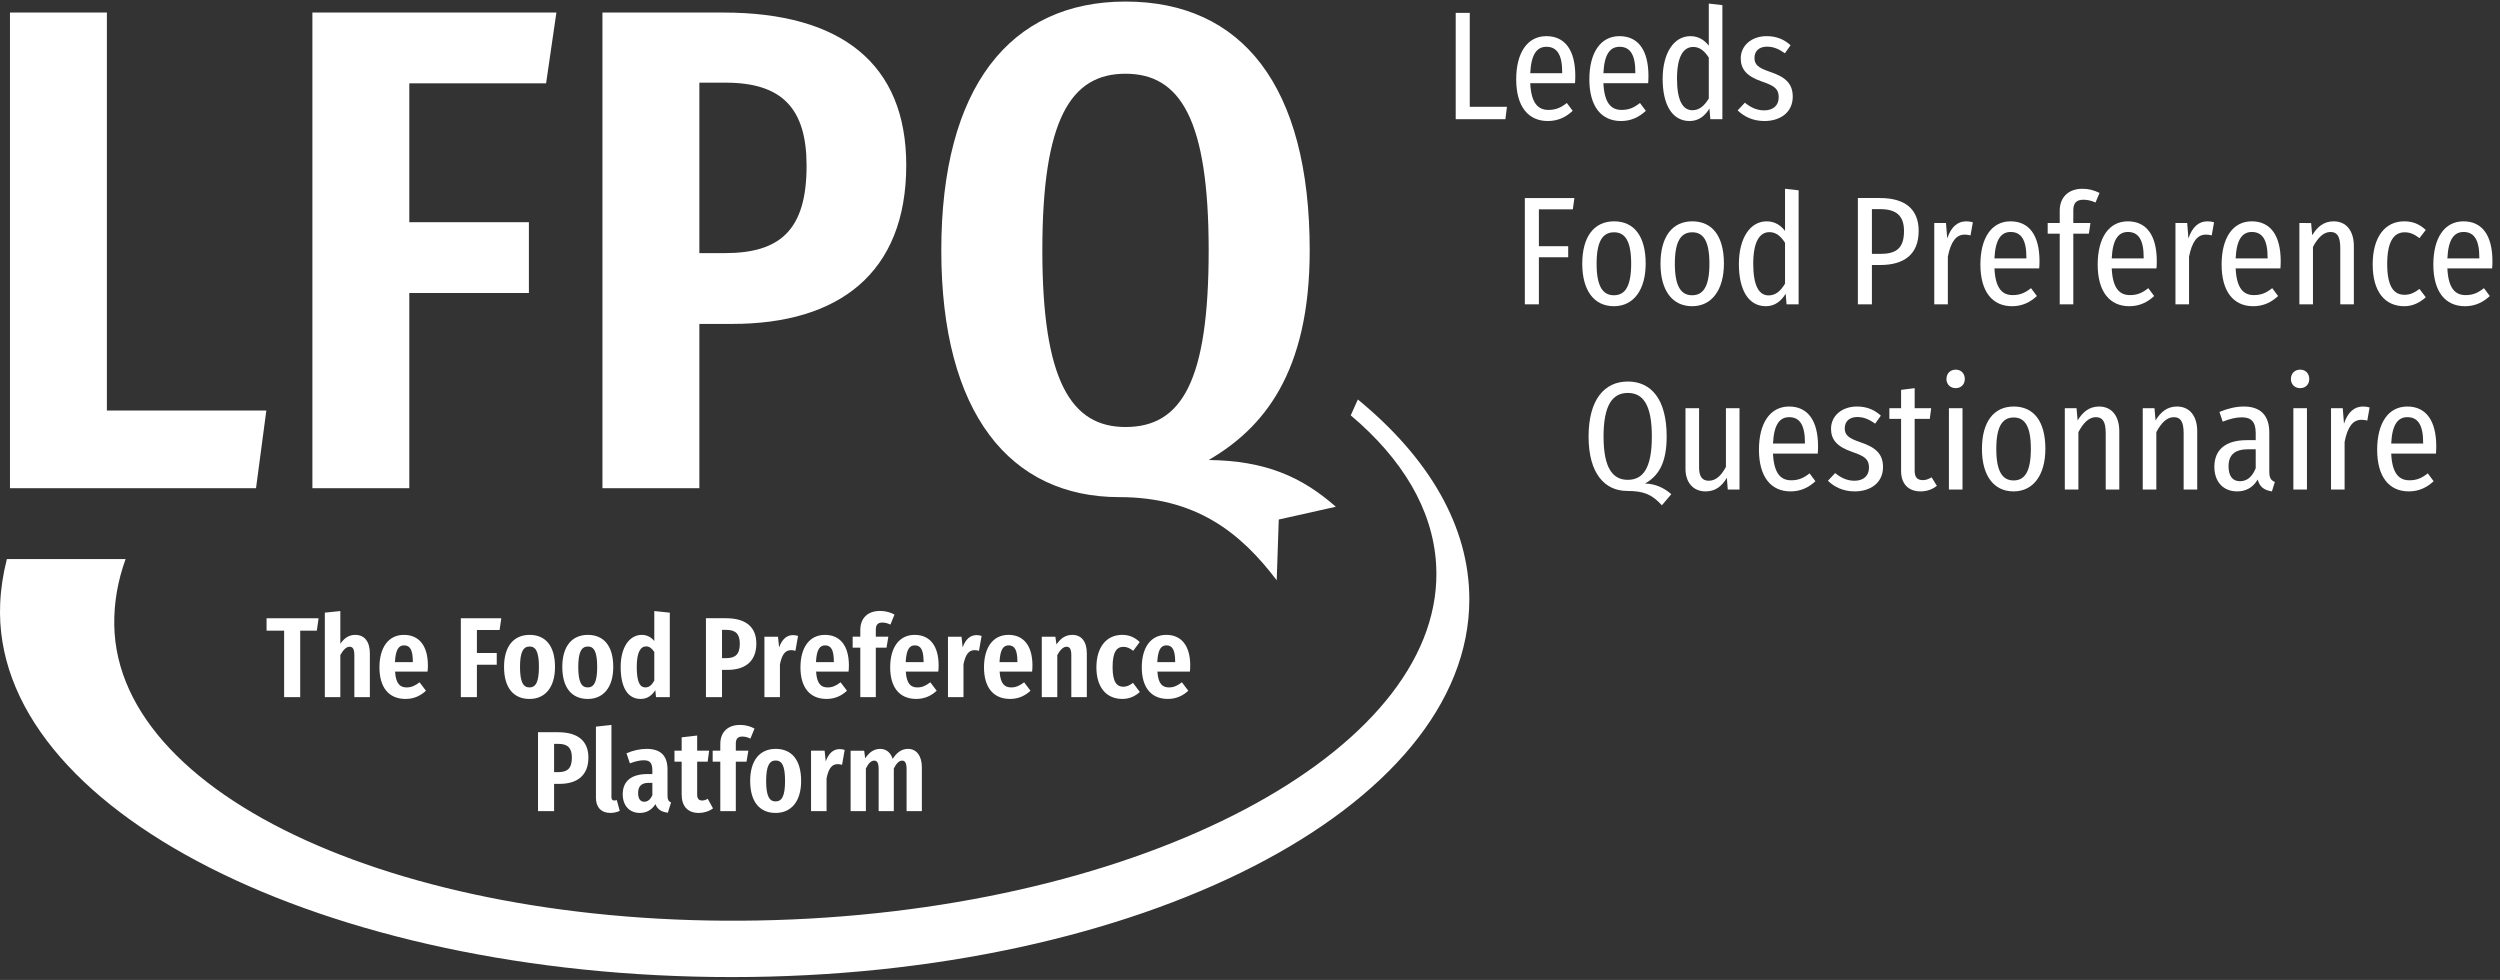 <svg viewBox="0 0 324 127" xmlns="http://www.w3.org/2000/svg" xmlns:serif="http://www.serif.com/" fill-rule="evenodd" clip-rule="evenodd" stroke-linejoin="round" stroke-miterlimit="2"><rect x="0" y="0" width="324" height="127" fill="#333333" stroke="none"/><g transform="translate(-39 -21)"><g transform="matrix(.065 0 0 .065 39 21.15)"><clipPath id="a"><path d="M0 0H2933.33V1945.83H0z"/></clipPath><g clip-path="url(#a)" fill="white" fill-rule="nonzero"><path d="M213.096 816.2h317.942l-20.563 154.855H19.867V22.725h193.229v793.476zM622.863 22.726h486.496l-20.55 141.15H816.092V440.7h238.45V581.86h-238.45v389.196H622.863V22.725zm985.338 305.6c0-113.741-47.966-165.82-161.708-165.82h-52.08V502.37h50.705c109.633 0 163.083-45.22 163.083-174.046zm198.713-1.366c0 215.154-134.304 316.562-346.717 316.562h-65.783v327.534h-193.23V22.725h241.2c235.705 0 364.53 102.78 364.53 304.234zm437.159 522.133c112.379 0 165.82-91.816 165.82-352.2 0-260.383-56.183-352.2-165.82-352.2-109.642 0-165.826 91.817-165.826 352.2 0 260.384 57.563 352.2 165.826 352.2zm419.354 158.963l-113.792 25.5-4.07 121.138c-72.626-95.934-161.709-165.821-313.826-165.821-217.9 0-354.942-167.188-354.942-491.98 0-323.421 135.68-496.096 367.276-496.096 231.6 0 367.275 167.192 367.275 496.096 0 245.304-93.192 354.938-201.454 417.975 112.375 1.371 185.004 32.892 253.533 93.188z"/><path d="M2707.365 794.205l-14.175 31.62c102.362 86.363 163.533 187.113 170.179 296.56 21.85 359.758-552.784 676.975-1283.484 708.525-730.705 31.55-1346.718-230.517-1352.064-587.38-.662-44.42 7.12-88.287 22.592-131.12H13.746c-7.488 29.112-12.071 58.666-13.388 88.6-18.096 411.879 647.018 744.83 1459.014 744.83 811.996 0 1470.247-337.272 1470.247-753.306 0-146.27-81.454-282.77-222.254-398.33z"/><path d="M631.734 1255.13H598.55v132.513H566.5V1255.13h-35.004v-24.775h103.646l-3.408 24.775zm105.696 45.004v87.509H706.52V1304c0-12.73-3.412-16.82-9.55-16.82-6.587 0-12.729 6.362-18.408 16.59v83.872h-30.912v-168.425l30.912-3.184v65.238c8.183-11.596 17.275-17.73 30-17.73 18.188 0 28.867 13.634 28.867 36.592zm85.696 15.684c-.225-20.684-4.771-31.367-17.275-31.367-10.684 0-17.046 7.73-18.409 33.413h35.684v-2.046zm29.32 20.908h-64.779c1.596 24.775 10.23 31.596 23.188 31.596 9.316 0 16.816-3.408 25.683-10.23l12.725 16.822c-10.225 9.545-23.408 16.366-40.683 16.366-34.321 0-52.05-24.091-52.05-62.958 0-38.417 17.046-64.78 48.87-64.78 29.547 0 47.73 20.909 47.73 61.138 0 3.867-.23 8.642-.683 12.046zm66.38-106.37h80.687l-3.408 23.412h-45.233v45.912h39.55v23.413h-39.55v64.55h-32.046v-157.288zm117.97 97.053c0 30.005 6.363 40.913 18.863 40.913 12.73 0 18.863-11.138 18.863-40.913 0-30-6.134-40.687-18.634-40.687-12.504 0-19.091 10.912-19.091 40.687zm69.776 0c0 40.459-19.317 63.871-50.913 63.871-31.367 0-50.683-21.82-50.683-63.87 0-41.138 19.316-63.867 50.912-63.867 31.134 0 50.684 21.137 50.684 63.866zm46.375 0c0 30.005 6.362 40.913 18.862 40.913 12.73 0 18.867-11.138 18.867-40.913 0-30-6.138-40.687-18.638-40.687-12.504 0-19.091 10.912-19.091 40.687zm69.775 0c0 40.459-19.317 63.871-50.913 63.871-31.366 0-50.687-21.82-50.687-63.87 0-41.138 19.32-63.867 50.916-63.867 31.138 0 50.684 21.137 50.684 63.866zm81.833 27.275v-57.05c-4.546-6.816-9.32-11.137-16.366-11.137-10.684 0-18.638 10.912-18.638 40.912 0 31.821 7.046 40.913 17.275 40.913 7.5 0 12.954-5 17.73-13.638zm30.909-135.466v168.425h-27.5l-1.363-13.863c-6.367 9.771-15.23 17.5-29.32 17.5-26.138 0-39.776-23.641-39.776-63.87 0-38.867 17.271-63.867 42.275-63.867 10.684 0 18.863 5 24.775 12.27v-59.779l30.909 3.184zm139.566 61.825c0-18.863-7.954-27.504-26.82-27.504h-8.634v56.37h8.408c18.188 0 27.046-7.5 27.046-28.866zm32.963-.23c0 35.688-22.28 52.509-57.509 52.509h-10.908v54.32h-32.05v-157.287h40.004c39.096 0 60.463 17.05 60.463 50.459zm83.192-15.224l-5.225 29.77c-2.955-.904-5.459-1.362-8.863-1.362-12.958 0-18.412 11.137-22.05 28.412v65.234h-30.912V1267.18h27.05l2.27 21.363c5.455-15.684 14.775-24.546 27.73-24.546 3.637 0 6.82.679 10 1.592zm71.37 50.229c-.225-20.684-4.77-31.367-17.27-31.367-10.684 0-17.046 7.73-18.413 33.413h35.683v-2.046zm29.321 20.908h-64.775c1.588 24.775 10.23 31.596 23.184 31.596 9.316 0 16.816-3.408 25.683-10.23l12.73 16.822c-10.23 9.545-23.41 16.366-40.688 16.366-34.317 0-52.05-24.091-52.05-62.958 0-38.417 17.05-64.78 48.866-64.78 29.55 0 47.738 20.909 47.738 61.138 0 3.867-.23 8.642-.688 12.046zm54.334-83.412v13.866h25l-3.642 21.817h-21.358v98.646h-30.913v-98.646h-15.233v-21.817h15.233v-13.412c0-22.275 13.404-37.959 39.546-37.959 11.138 0 20.683 2.954 28.642 7.275l-8.184 20c-5.912-2.954-11.137-4.091-16.137-4.091-8.867 0-12.954 4.316-12.954 14.32zm95.233 62.504c-.229-20.684-4.775-31.367-17.275-31.367-10.679 0-17.042 7.73-18.408 33.413h35.683v-2.046zm29.321 20.908h-64.78c1.592 24.775 10.23 31.596 23.188 31.596 9.317 0 16.817-3.408 25.684-10.23l12.725 16.822c-10.23 9.545-23.409 16.366-40.684 16.366-34.32 0-52.046-24.091-52.046-62.958 0-38.417 17.042-64.78 48.863-64.78 29.55 0 47.733 20.909 47.733 61.138 0 3.867-.229 8.642-.683 12.046zm86.38-71.137l-5.23 29.77c-2.954-.904-5.458-1.362-8.867-1.362-12.954 0-18.408 11.137-22.045 28.412v65.234h-30.913V1267.18h27.05l2.27 21.363c5.455-15.684 14.776-24.546 27.73-24.546 3.638 0 6.82.679 10.004 1.592zm71.366 50.229c-.225-20.684-4.77-31.367-17.27-31.367-10.684 0-17.047 7.73-18.413 33.413h35.683v-2.046zm29.325 20.908h-64.78c1.592 24.775 10.23 31.596 23.184 31.596 9.317 0 16.817-3.408 25.683-10.23l12.73 16.822c-10.23 9.545-23.409 16.366-40.688 16.366-34.317 0-52.046-24.091-52.046-62.958 0-38.417 17.046-64.78 48.867-64.78 29.546 0 47.733 20.909 47.733 61.138 0 3.867-.229 8.642-.683 12.046zm109.104-36.592v87.509h-30.912V1304c0-12.73-3.404-16.82-9.542-16.82-6.592 0-12.73 6.362-18.412 16.59v83.872h-30.913V1267.18h27.05l2.27 15.454c8.184-12.05 17.73-19.091 31.597-19.091 18.183 0 28.862 13.404 28.862 36.591zm105.475-22.275l-12.958 17.5c-6.592-5.229-12.5-7.954-19.546-7.954-13.412 0-21.592 10.004-21.592 40.688 0 30.229 8.863 38.866 21.363 38.866 7.275 0 12.504-2.729 19.32-7.729l13.638 18.184c-9.316 8.408-20.683 13.866-34.775 13.866-32.05 0-51.825-23.187-51.825-62.958 0-40.233 20.004-64.78 51.371-64.78 14.321 0 25.23 5 35.004 14.317zm70.688 37.959c-.225-20.684-4.771-31.367-17.271-31.367-10.683 0-17.046 7.73-18.412 33.413h35.683v-2.046zm29.325 20.908h-64.78c1.588 24.775 10.23 31.596 23.184 31.596 9.317 0 16.817-3.408 25.683-10.23l12.73 16.822c-10.23 9.545-23.409 16.366-40.688 16.366-34.317 0-52.046-24.091-52.046-62.958 0-38.417 17.046-64.78 48.867-64.78 29.546 0 47.733 20.909 47.733 61.138 0 3.867-.229 8.642-.683 12.046zm-1232.21 171.625c0-18.866-7.954-27.504-26.82-27.504h-8.638v56.367h8.413c18.183 0 27.046-7.5 27.046-28.863zm32.959-.229c0 35.683-22.275 52.504-57.504 52.504h-10.913v54.325h-32.05v-157.287h40.004c39.096 0 60.463 17.046 60.463 50.458zm15.008 80.458v-142.054l30.913-3.412v144.104c0 4.317 1.816 6.592 5.679 6.592 2.046 0 3.637-.455 5-.905l5.912 21.588c-4.545 2.046-11.137 4.096-18.641 4.096-18.18 0-28.863-11.367-28.863-30.009zm112.509-5.45v-24.55h-7.046c-14.546 0-21.367 6.592-21.367 20.23 0 11.591 4.55 17.504 12.275 17.504 7.046 0 12.504-4.78 16.138-13.184zm37.275 14.546l-6.363 20.454c-12.275-1.591-20.458-5.908-24.775-17.045-7.954 12.5-19.091 17.504-31.137 17.504-20.913 0-34.096-15.004-34.096-37.28 0-26.137 17.275-40.229 49.32-40.229h9.776v-7.275c0-15.004-4.771-20.229-17.275-20.229-7.954 0-17.046 2.271-27.5 6.138l-6.821-20.004c12.729-5.68 27.275-8.863 39.779-8.863 28.863 0 42.05 13.867 42.05 41.367v51.596c0 8.408 2.042 11.591 7.042 13.866zm83.65 11.817c-7.959 6.142-18.867 9.096-28.188 9.096-23.179 0-34.32-14.321-34.32-36.6v-65.684h-14.317v-21.82h14.316v-26.592l30.913-3.638v30.23h23.867l-2.955 21.82h-20.912v65.463c0 8.18 3.183 12.042 10.004 12.042 3.863 0 7.042-1.134 11.133-3.409l10.459 19.092zm45.458-128.875v13.867h25.004l-3.637 21.82h-21.367v98.646h-30.912v-98.646h-15.225v-21.82h15.225v-13.409c0-22.275 13.412-37.962 39.554-37.962 11.133 0 20.679 2.954 28.637 7.275l-8.183 20c-5.908-2.954-11.137-4.088-16.137-4.088-8.863 0-12.959 4.317-12.959 14.317zm60.463 74.096c0 30.008 6.362 40.916 18.862 40.916 12.73 0 18.867-11.137 18.867-40.916 0-30-6.138-40.684-18.638-40.684-12.5 0-19.091 10.913-19.091 40.684zm69.779 0c0 40.458-19.32 63.875-50.917 63.875-31.362 0-50.687-21.825-50.687-63.875 0-41.138 19.325-63.867 50.916-63.867 31.142 0 50.688 21.142 50.688 63.867zm86.833-61.817l-5.229 29.77c-2.954-.907-5.454-1.362-8.866-1.362-12.95 0-18.409 11.138-22.046 28.409v65.237h-30.913v-120.466h27.05l2.271 21.362c5.458-15.68 14.775-24.546 27.733-24.546 3.638 0 6.817.684 10 1.596zm153.875 34.546v87.508h-30.458v-83.87c0-12.73-3.408-16.821-8.862-16.821-6.363 0-11.592 5.908-16.592 15.683v85.008h-30.23v-83.87c0-12.73-3.412-16.821-8.866-16.821-6.362 0-11.82 5.908-16.596 15.683v85.008h-30.454v-120.466h27.05l2.042 15.229c7.729-11.821 17.279-18.867 30.004-18.867 11.817 0 20.683 7.27 24.775 20 7.954-12.5 17.504-20 30.683-20 16.592 0 27.504 13.638 27.504 36.596z"/></g></g><g serif:id="Leeds Food Preference Questionnaire" fill="white" fill-rule="nonzero"><path d="M229.48 22.665h-1.82v13.78h6.44l.2-1.6h-4.82v-12.18z"/><path d="M243.16 30.865c0-3.38-1.34-5.18-3.76-5.18-2.46 0-3.9 2.16-3.9 5.6 0 3.5 1.54 5.4 4.1 5.4 1.3 0 2.34-.5 3.22-1.32l-.76-1.02c-.78.62-1.44.9-2.38.9-1.32 0-2.24-.84-2.36-3.46h5.8c.02-.24.04-.56.04-.92zm-1.7-.38h-4.14c.12-2.52.9-3.42 2.1-3.42 1.36 0 2.04 1.02 2.04 3.28v.14z"/><path d="M252.64 30.865c0-3.38-1.34-5.18-3.76-5.18-2.46 0-3.9 2.16-3.9 5.6 0 3.5 1.54 5.4 4.1 5.4 1.3 0 2.34-.5 3.22-1.32l-.76-1.02c-.78.62-1.44.9-2.38.9-1.32 0-2.24-.84-2.36-3.46h5.8c.02-.24.04-.56.04-.92zm-1.7-.38h-4.14c.12-2.52.9-3.42 2.1-3.42 1.36 0 2.04 1.02 2.04 3.28v.14z"/><path d="M260.46 21.465v5.46c-.54-.7-1.3-1.24-2.38-1.24-2.16 0-3.6 2.2-3.6 5.54 0 3.36 1.24 5.46 3.5 5.46 1.12 0 1.96-.62 2.56-1.62l.12 1.38h1.56v-14.78l-1.76-.2zm-2.12 13.82c-1.24 0-2-1.22-2-4.1s.84-4.1 2.1-4.1c.86 0 1.48.54 2.02 1.38v5.3c-.56.92-1.2 1.52-2.12 1.52z"/><path d="M267.96 25.685c-1.98 0-3.36 1.24-3.36 2.88 0 1.4.76 2.32 2.74 3 1.72.58 2.18 1 2.18 2.06s-.74 1.68-1.88 1.68c-.96 0-1.8-.4-2.5-1l-.94 1c.82.8 1.96 1.38 3.48 1.38 1.94 0 3.66-1.04 3.66-3.16 0-1.76-1.04-2.58-2.96-3.22-1.52-.52-2-.92-2-1.8 0-.9.62-1.46 1.62-1.46.84 0 1.54.3 2.32.86l.74-1.04c-.84-.76-1.82-1.18-3.1-1.18z"/><path d="M236.62 60.445h1.82v-6.1h3.8v-1.44h-3.8v-4.78h4.4l.2-1.46h-6.42v13.78z"/><path d="M248.18 49.685c-2.6 0-4.12 2-4.12 5.5 0 3.42 1.5 5.5 4.1 5.5 2.58 0 4.12-2.16 4.12-5.52 0-3.58-1.52-5.48-4.1-5.48zm0 1.42c1.44 0 2.22 1.14 2.22 4.06 0 2.94-.78 4.1-2.24 4.1-1.44 0-2.24-1.16-2.24-4.08 0-2.94.8-4.08 2.26-4.08z"/><path d="M258.32 49.685c-2.6 0-4.12 2-4.12 5.5 0 3.42 1.5 5.5 4.1 5.5 2.58 0 4.12-2.16 4.12-5.52 0-3.58-1.52-5.48-4.1-5.48zm0 1.42c1.44 0 2.22 1.14 2.22 4.06 0 2.94-.78 4.1-2.24 4.1-1.44 0-2.24-1.16-2.24-4.08 0-2.94.8-4.08 2.26-4.08z"/><path d="M270.34 45.465v5.46c-.54-.7-1.3-1.24-2.38-1.24-2.16 0-3.6 2.2-3.6 5.54 0 3.36 1.24 5.46 3.5 5.46 1.12 0 1.96-.62 2.56-1.62l.12 1.38h1.56v-14.78l-1.76-.2zm-2.12 13.82c-1.24 0-2-1.22-2-4.1s.84-4.1 2.1-4.1c.86 0 1.48.54 2.02 1.38v5.3c-.56.92-1.2 1.52-2.12 1.52z"/><path d="M282.64 46.665h-2.86v13.78h1.82v-5.1h1.08c3.02 0 4.98-1.32 4.98-4.42 0-2.82-1.76-4.26-5.02-4.26zm.02 7.24h-1.06v-5.8h1.08c2.02 0 3.08.8 3.08 2.84 0 2.32-1.1 2.96-3.1 2.96z"/><path d="M293.82 49.685c-1.12 0-1.96.72-2.46 2.22l-.16-2h-1.52v10.54h1.76v-6.18c.38-1.92 1.06-2.86 2.18-2.86.3 0 .5.04.76.1l.3-1.7c-.26-.08-.54-.12-.86-.12z"/><path d="M303.32 54.865c0-3.38-1.34-5.18-3.76-5.18-2.46 0-3.9 2.16-3.9 5.6 0 3.5 1.54 5.4 4.1 5.4 1.3 0 2.34-.5 3.22-1.32l-.76-1.02c-.78.62-1.44.9-2.38.9-1.32 0-2.24-.84-2.36-3.46h5.8c.02-.24.04-.56.04-.92zm-1.7-.38h-4.14c.12-2.52.9-3.42 2.1-3.42 1.36 0 2.04 1.02 2.04 3.28v.14z"/><path d="M309.02 46.885c.46 0 .98.1 1.56.36l.52-1.24c-.7-.34-1.36-.54-2.22-.54-1.9 0-2.94 1.2-2.94 2.82v1.62h-1.56v1.38h1.56v9.16h1.76v-9.16h2.02l.2-1.38h-2.22v-1.64c0-.94.38-1.38 1.32-1.38z"/><path d="M318.52 54.865c0-3.38-1.34-5.18-3.76-5.18-2.46 0-3.9 2.16-3.9 5.6 0 3.5 1.54 5.4 4.1 5.4 1.3 0 2.34-.5 3.22-1.32l-.76-1.02c-.78.62-1.44.9-2.38.9-1.32 0-2.24-.84-2.36-3.46h5.8c.02-.24.04-.56.04-.92zm-1.7-.38h-4.14c.12-2.52.9-3.42 2.1-3.42 1.36 0 2.04 1.02 2.04 3.28v.14z"/><path d="M325.08 49.685c-1.12 0-1.96.72-2.46 2.22l-.16-2h-1.52v10.54h1.76v-6.18c.38-1.92 1.06-2.86 2.18-2.86.3 0 .5.04.76.1l.3-1.7c-.26-.08-.54-.12-.86-.12z"/><path d="M334.58 54.865c0-3.38-1.34-5.18-3.76-5.18-2.46 0-3.9 2.16-3.9 5.6 0 3.5 1.54 5.4 4.1 5.4 1.3 0 2.34-.5 3.22-1.32l-.76-1.02c-.78.62-1.44.9-2.38.9-1.32 0-2.24-.84-2.36-3.46h5.8c.02-.24.04-.56.04-.92zm-1.7-.38h-4.14c.12-2.52.9-3.42 2.1-3.42 1.36 0 2.04 1.02 2.04 3.28v.14z"/><path d="M341.44 49.685c-1.28 0-2.12.72-2.78 1.8l-.14-1.58H337v10.54h1.76v-7.44c.62-1.18 1.36-1.94 2.26-1.94.82 0 1.28.48 1.28 2.08v7.3h1.76v-7.54c0-2.02-1-3.22-2.62-3.22z"/><path d="M350.58 49.685c-2.5 0-4.08 2.06-4.08 5.58s1.56 5.42 4.1 5.42c1.06 0 1.98-.44 2.78-1.16l-.82-1.08c-.64.48-1.18.76-1.94.76-1.36 0-2.24-1.04-2.24-3.98 0-2.92.86-4.12 2.26-4.12.74 0 1.3.28 1.92.76l.82-1.06c-.86-.8-1.72-1.12-2.8-1.12z"/><path d="M362.02 54.865c0-3.38-1.34-5.18-3.76-5.18-2.46 0-3.9 2.16-3.9 5.6 0 3.5 1.54 5.4 4.1 5.4 1.3 0 2.34-.5 3.22-1.32l-.76-1.02c-.78.62-1.44.9-2.38.9-1.32 0-2.24-.84-2.36-3.46h5.8c.02-.24.04-.56.04-.92zm-1.7-.38h-4.14c.12-2.52.9-3.42 2.1-3.42 1.36 0 2.04 1.02 2.04 3.28v.14z"/><path d="M252.2 83.665c1.68-.96 2.8-2.56 2.8-6.1 0-4.82-2-7.12-5.04-7.12s-5.08 2.36-5.08 7.14c0 4.78 2.1 7.04 5 7.04 2.16 0 3.22.46 4.5 1.86l1.22-1.44c-.9-.78-1.98-1.34-3.4-1.38zm-5.38-6.08c0-4.16 1.2-5.66 3.14-5.66 1.96 0 3.12 1.5 3.12 5.64 0 4.18-1.18 5.62-3.12 5.62-1.9 0-3.14-1.44-3.14-5.6z"/><path d="M264.44 73.905h-1.76v7.6c-.54 1.02-1.24 1.8-2.22 1.8-.86 0-1.26-.56-1.26-1.72v-7.68h-1.76v7.86c0 1.76 1 2.92 2.6 2.92 1.24 0 2.08-.62 2.76-1.76l.12 1.52h1.52v-10.54z"/><path d="M274.62 78.865c0-3.38-1.34-5.18-3.76-5.18-2.46 0-3.9 2.16-3.9 5.6 0 3.5 1.54 5.4 4.1 5.4 1.3 0 2.34-.5 3.22-1.32l-.76-1.02c-.78.62-1.44.9-2.38.9-1.32 0-2.24-.84-2.36-3.46h5.8c.02-.24.04-.56.04-.92zm-1.7-.38h-4.14c.12-2.52.9-3.42 2.1-3.42 1.36 0 2.04 1.02 2.04 3.28v.14z"/><path d="M279.66 73.685c-1.98 0-3.36 1.24-3.36 2.88 0 1.4.76 2.32 2.74 3 1.72.58 2.18 1 2.18 2.06s-.74 1.68-1.88 1.68c-.96 0-1.8-.4-2.5-1l-.94 1c.82.8 1.96 1.38 3.48 1.38 1.94 0 3.66-1.04 3.66-3.16 0-1.76-1.04-2.58-2.96-3.22-1.52-.52-2-.92-2-1.8 0-.9.62-1.46 1.62-1.46.84 0 1.54.3 2.32.86l.74-1.04c-.84-.76-1.82-1.18-3.1-1.18z"/><path d="M289.34 82.865c-.44.24-.74.36-1.14.36-.78 0-1.06-.44-1.06-1.22v-6.72h1.96l.18-1.38h-2.14v-2.6l-1.76.22v2.38h-1.52v1.38h1.52v6.74c0 1.64.9 2.66 2.54 2.66.78 0 1.48-.24 2.1-.72l-.68-1.1z"/><path d="M292.46 68.905c-.72 0-1.2.52-1.2 1.22 0 .66.48 1.18 1.2 1.18s1.18-.52 1.18-1.18c0-.7-.46-1.22-1.18-1.22zm.88 5h-1.76v10.54h1.76v-10.54z"/><path d="M299.98 73.685c-2.6 0-4.12 2-4.12 5.5 0 3.42 1.5 5.5 4.1 5.5 2.58 0 4.12-2.16 4.12-5.52 0-3.58-1.52-5.48-4.1-5.48zm0 1.42c1.44 0 2.22 1.14 2.22 4.06 0 2.94-.78 4.1-2.24 4.1-1.44 0-2.24-1.16-2.24-4.08 0-2.94.8-4.08 2.26-4.08z"/><path d="M311.04 73.685c-1.28 0-2.12.72-2.78 1.8l-.14-1.58h-1.52v10.54h1.76v-7.44c.62-1.18 1.36-1.94 2.26-1.94.82 0 1.28.48 1.28 2.08v7.3h1.76v-7.54c0-2.02-1-3.22-2.62-3.22z"/><path d="M321.14 73.685c-1.28 0-2.12.72-2.78 1.8l-.14-1.58h-1.52v10.54h1.76v-7.44c.62-1.18 1.36-1.94 2.26-1.94.82 0 1.28.48 1.28 2.08v7.3h1.76v-7.54c0-2.02-1-3.22-2.62-3.22z"/><path d="M333.1 82.165v-5.12c0-2.08-1.02-3.36-3.3-3.36-1 0-2.04.24-3.16.7l.42 1.26c.94-.36 1.7-.56 2.48-.56 1.22 0 1.8.58 1.8 2.04v.92h-1.16c-2.72 0-4.2 1.22-4.2 3.46 0 1.9 1.12 3.18 2.96 3.18 1.08 0 2.02-.46 2.66-1.54.26 1 .86 1.38 1.84 1.54l.38-1.22c-.46-.2-.72-.48-.72-1.3zm-3.8 1.2c-.94 0-1.48-.64-1.48-1.94 0-1.48.82-2.2 2.56-2.2h.96v2.46c-.46 1.12-1.12 1.68-2.04 1.68z"/><path d="M337.1 68.905c-.72 0-1.2.52-1.2 1.22 0 .66.48 1.18 1.2 1.18s1.18-.52 1.18-1.18c0-.7-.46-1.22-1.18-1.22zm.88 5h-1.76v10.54h1.76v-10.54z"/><path d="M345.24 73.685c-1.12 0-1.96.72-2.46 2.22l-.16-2h-1.52v10.54h1.76v-6.18c.38-1.92 1.06-2.86 2.18-2.86.3 0 .5.04.76.1l.3-1.7c-.26-.08-.54-.12-.86-.12z"/><path d="M354.74 78.865c0-3.38-1.34-5.18-3.76-5.18-2.46 0-3.9 2.16-3.9 5.6 0 3.5 1.54 5.4 4.1 5.4 1.3 0 2.34-.5 3.22-1.32l-.76-1.02c-.78.62-1.44.9-2.38.9-1.32 0-2.24-.84-2.36-3.46h5.8c.02-.24.04-.56.04-.92zm-1.7-.38h-4.14c.12-2.52.9-3.42 2.1-3.42 1.36 0 2.04 1.02 2.04 3.28v.14z"/></g></g></svg>